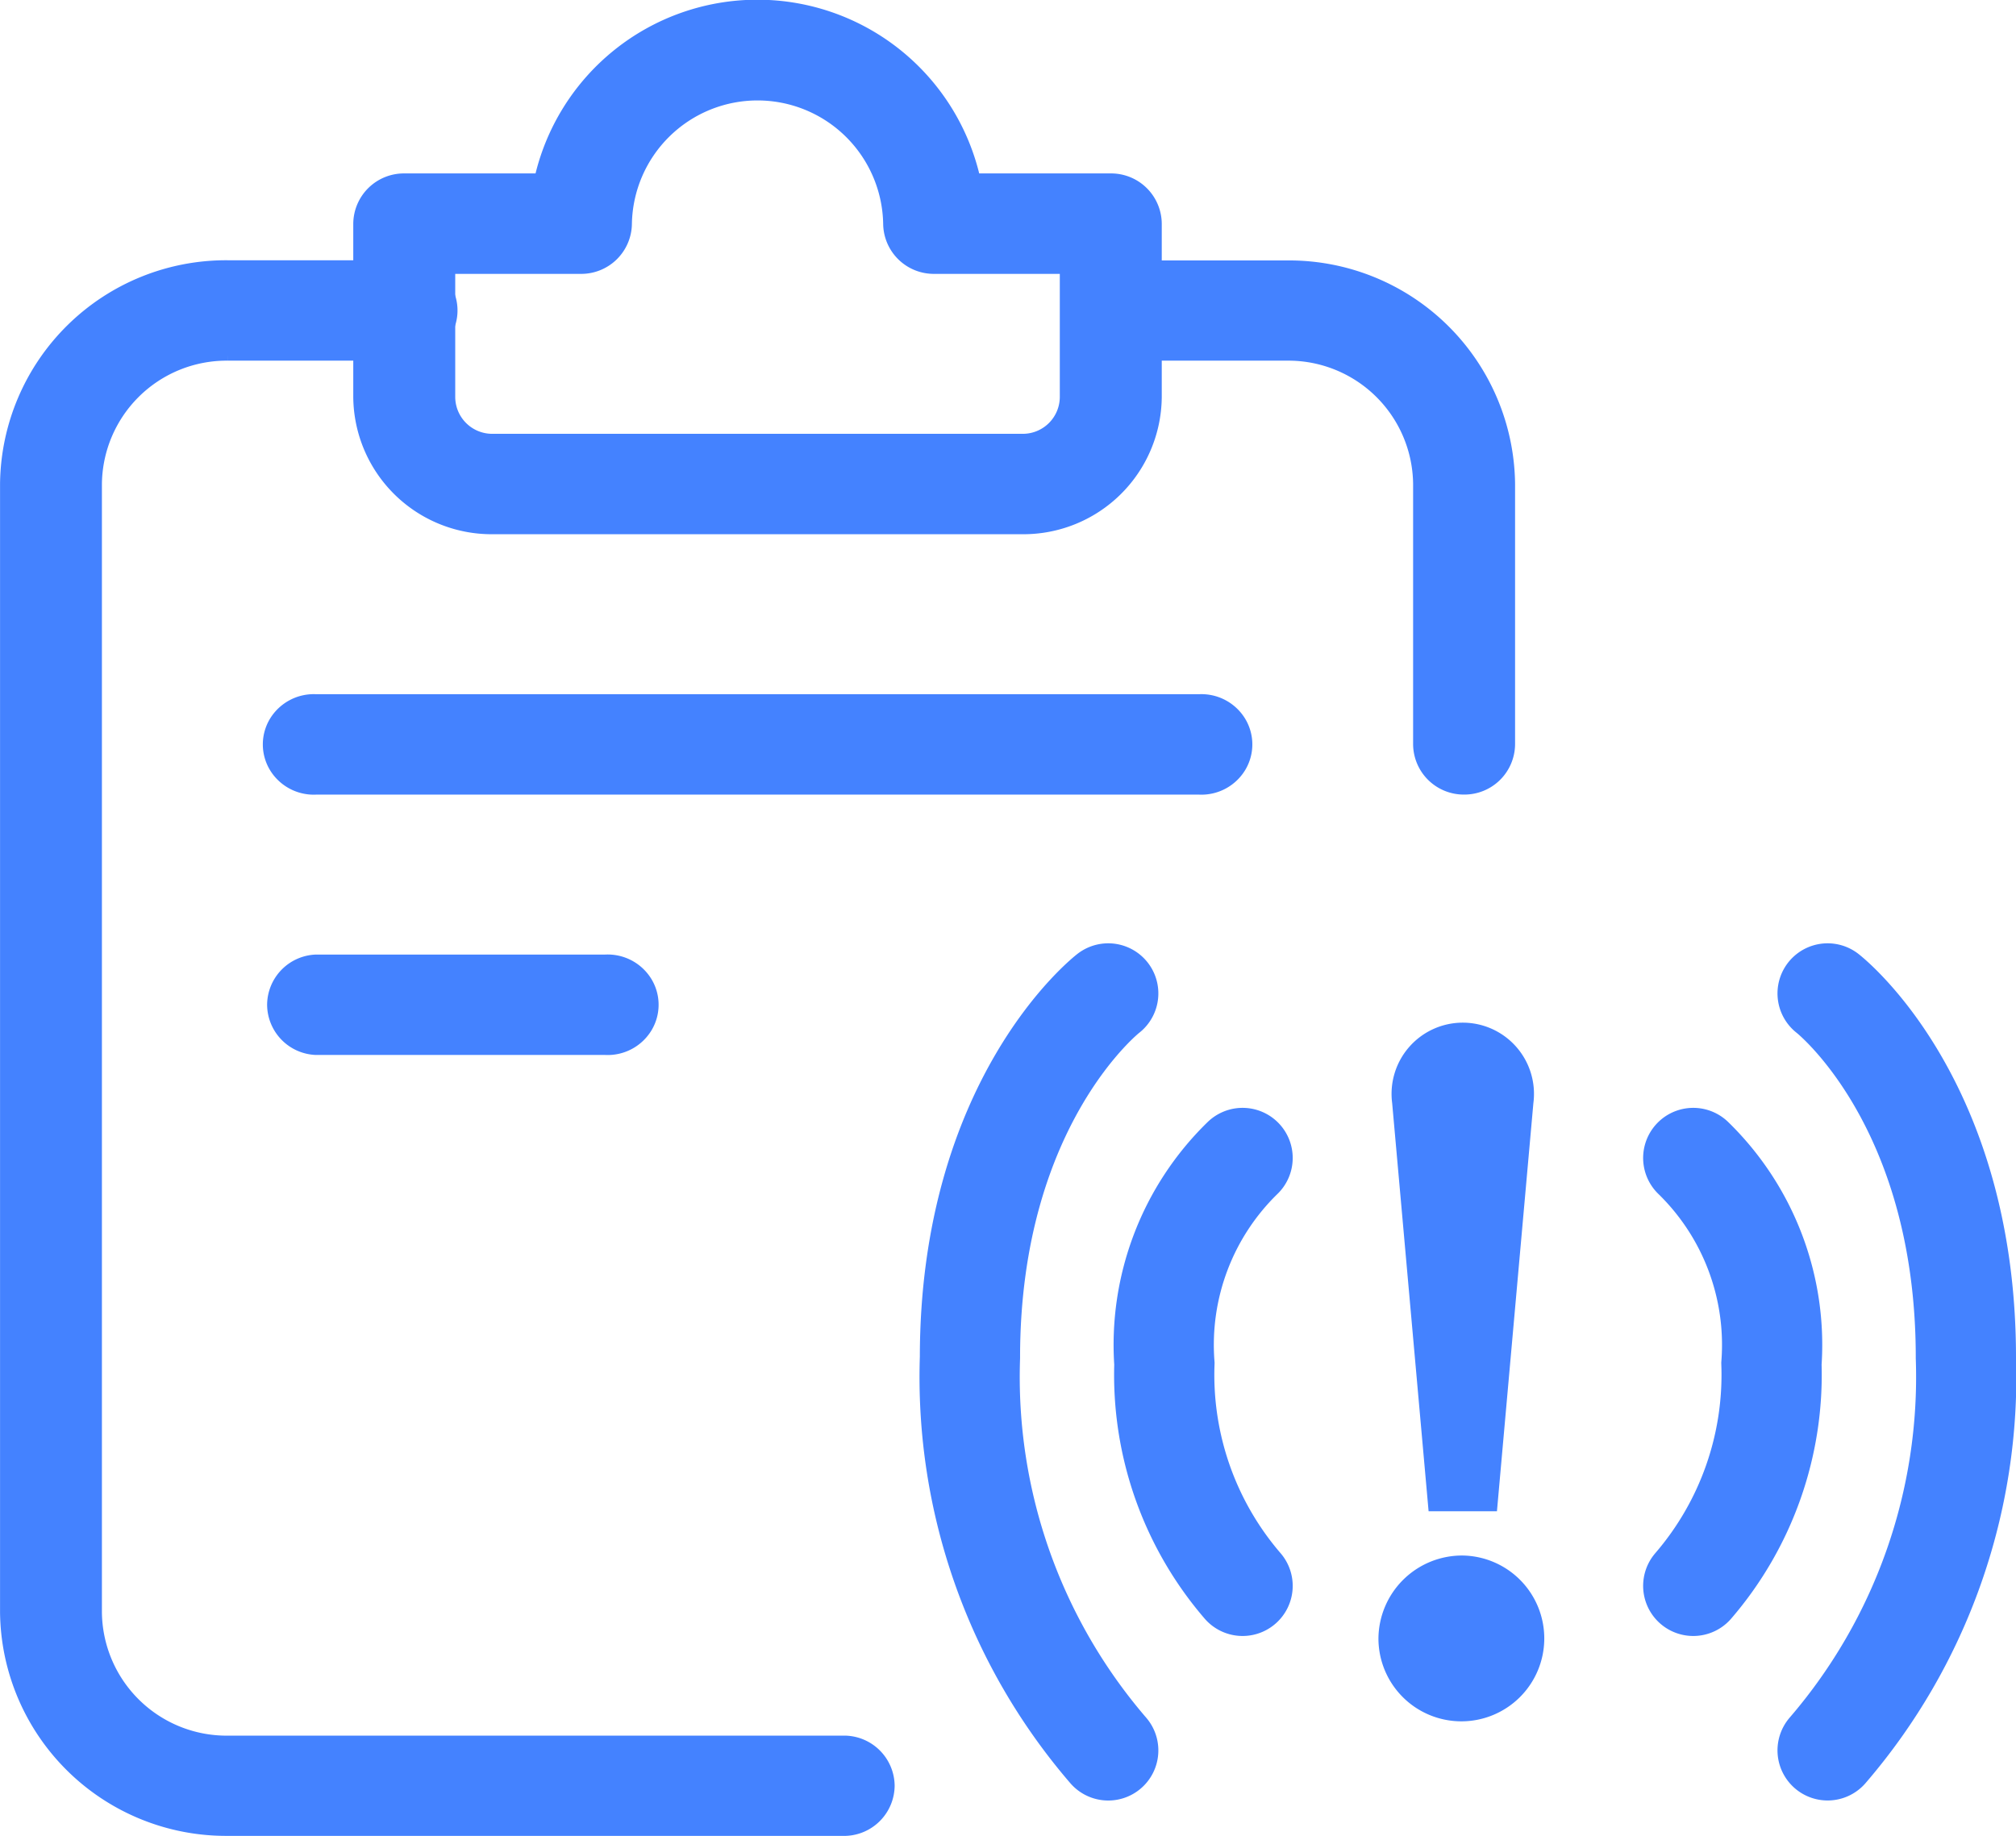 <svg xmlns="http://www.w3.org/2000/svg" width="44.25" height="40.3" viewBox="0 0 44.25 40.3">
  <g id="Group_174007" data-name="Group 174007" transform="translate(0.15 0.15)">
    <g id="verify" transform="translate(32.955 40) rotate(180)">
      <path id="Path_53005" data-name="Path 53005" d="M.923,0H14.491a4.811,4.811,0,0,1,4.845,4.761V29.526a4.811,4.811,0,0,1-4.845,4.761H10.613a.974.974,0,0,1-.88-.462.939.939,0,0,1,0-.98.974.974,0,0,1,.88-.462h3.878A2.887,2.887,0,0,0,17.4,29.526V4.761A2.887,2.887,0,0,0,14.491,1.9H.923A.961.961,0,0,1,0,.952.961.961,0,0,1,.923,0Z" transform="translate(13.618)" fill="#4482ff" stroke="#4482ff" stroke-width="0.3"/>
      <path id="Path_53006" data-name="Path 53006" d="M.97,0a.962.962,0,0,1,.968.953V6.668A2.887,2.887,0,0,0,4.845,9.525H8.723a.953.953,0,0,1,0,1.9H4.845A4.811,4.811,0,0,1,0,6.668V.953A.962.962,0,0,1,.97,0Z" transform="translate(0 22.858)" fill="#4482ff" stroke="#4482ff" stroke-width="0.3"/>
      <path id="Path_53007" data-name="Path 53007" d="M2.908,0H14.538a2.887,2.887,0,0,1,2.908,2.857v3.81a.962.962,0,0,1-.97.953h-3a4.865,4.865,0,0,1-9.5,0H.97A.962.962,0,0,1,0,6.668V2.857A2.887,2.887,0,0,1,2.908,0Zm12.6,5.715V2.857a.962.962,0,0,0-.97-.953H2.908a.962.962,0,0,0-.97.953V5.715H4.845a.962.962,0,0,1,.97.953,2.908,2.908,0,0,0,5.815,0,.962.962,0,0,1,.97-.953Z" transform="translate(7.755 28.573)" fill="#4482ff" stroke="#4482ff" stroke-width="0.3"/>
      <path id="Path_53008" data-name="Path 53008" d="M1.017,0H20.4a.974.974,0,0,1,.88.462.939.939,0,0,1,0,.98.974.974,0,0,1-.88.462H1.017a.974.974,0,0,1-.88-.462.939.939,0,0,1,0-.98A.974.974,0,0,1,1.017,0Z" transform="translate(5.768 22.857)" fill="#4482ff" stroke="#4482ff" stroke-width="0.3"/>
      <path id="Path_53009" data-name="Path 53009" d="M1.017,0H7.369a.961.961,0,0,1,.923.952.961.961,0,0,1-.923.952H1.017a.974.974,0,0,1-.88-.462.939.939,0,0,1,0-.98A.974.974,0,0,1,1.017,0Z" transform="translate(18.8 17.142)" fill="#4482ff" stroke="#4482ff" stroke-width="0.3"/>
    </g>
    <g id="Group_172991" data-name="Group 172991" transform="translate(21.14 21.657)">
      <g id="noun-offline-2806058" transform="translate(8.967 0.639)">
        <path id="Path_119265" data-name="Path 119265" d="M162.144,124.993l.8-8.962a1.563,1.563,0,1,0-3.1,0l.8,8.962h1.5Zm-.75.971a1.82,1.82,0,1,1-1.851,1.819A1.836,1.836,0,0,1,161.394,125.964Z" transform="translate(-159.544 -114.264)" fill="#4482ff"/>
      </g>
      <g id="Group_172989" data-name="Group 172989" transform="translate(15.876 0)">
        <path id="Path_119266" data-name="Path 119266" d="M0,0S3.035,2.35,3.035,7.991A12.563,12.563,0,0,1,0,16.616" transform="translate(2.949)" fill="none" stroke="#4482ff" stroke-linecap="round" stroke-width="2.2"/>
        <path id="Path_119267" data-name="Path 119267" d="M0,0A5.725,5.725,0,0,1,1.716,4.517,7.1,7.1,0,0,1,0,9.393" transform="translate(0 3.612)" fill="none" stroke="#4482ff" stroke-linecap="round" stroke-width="2.2"/>
      </g>
      <g id="Group_172990" data-name="Group 172990" transform="translate(0 0)">
        <path id="Path_119266-2" data-name="Path 119266" d="M3.035,0S0,2.35,0,7.991a12.563,12.563,0,0,0,3.035,8.626" fill="none" stroke="#4482ff" stroke-linecap="round" stroke-width="2.2"/>
        <path id="Path_119267-2" data-name="Path 119267" d="M1.716,0A5.725,5.725,0,0,0,0,4.517,7.1,7.1,0,0,0,1.716,9.393" transform="translate(4.268 3.612)" fill="none" stroke="#4482ff" stroke-linecap="round" stroke-width="2.2"/>
      </g>
    </g>
  </g>
</svg>
